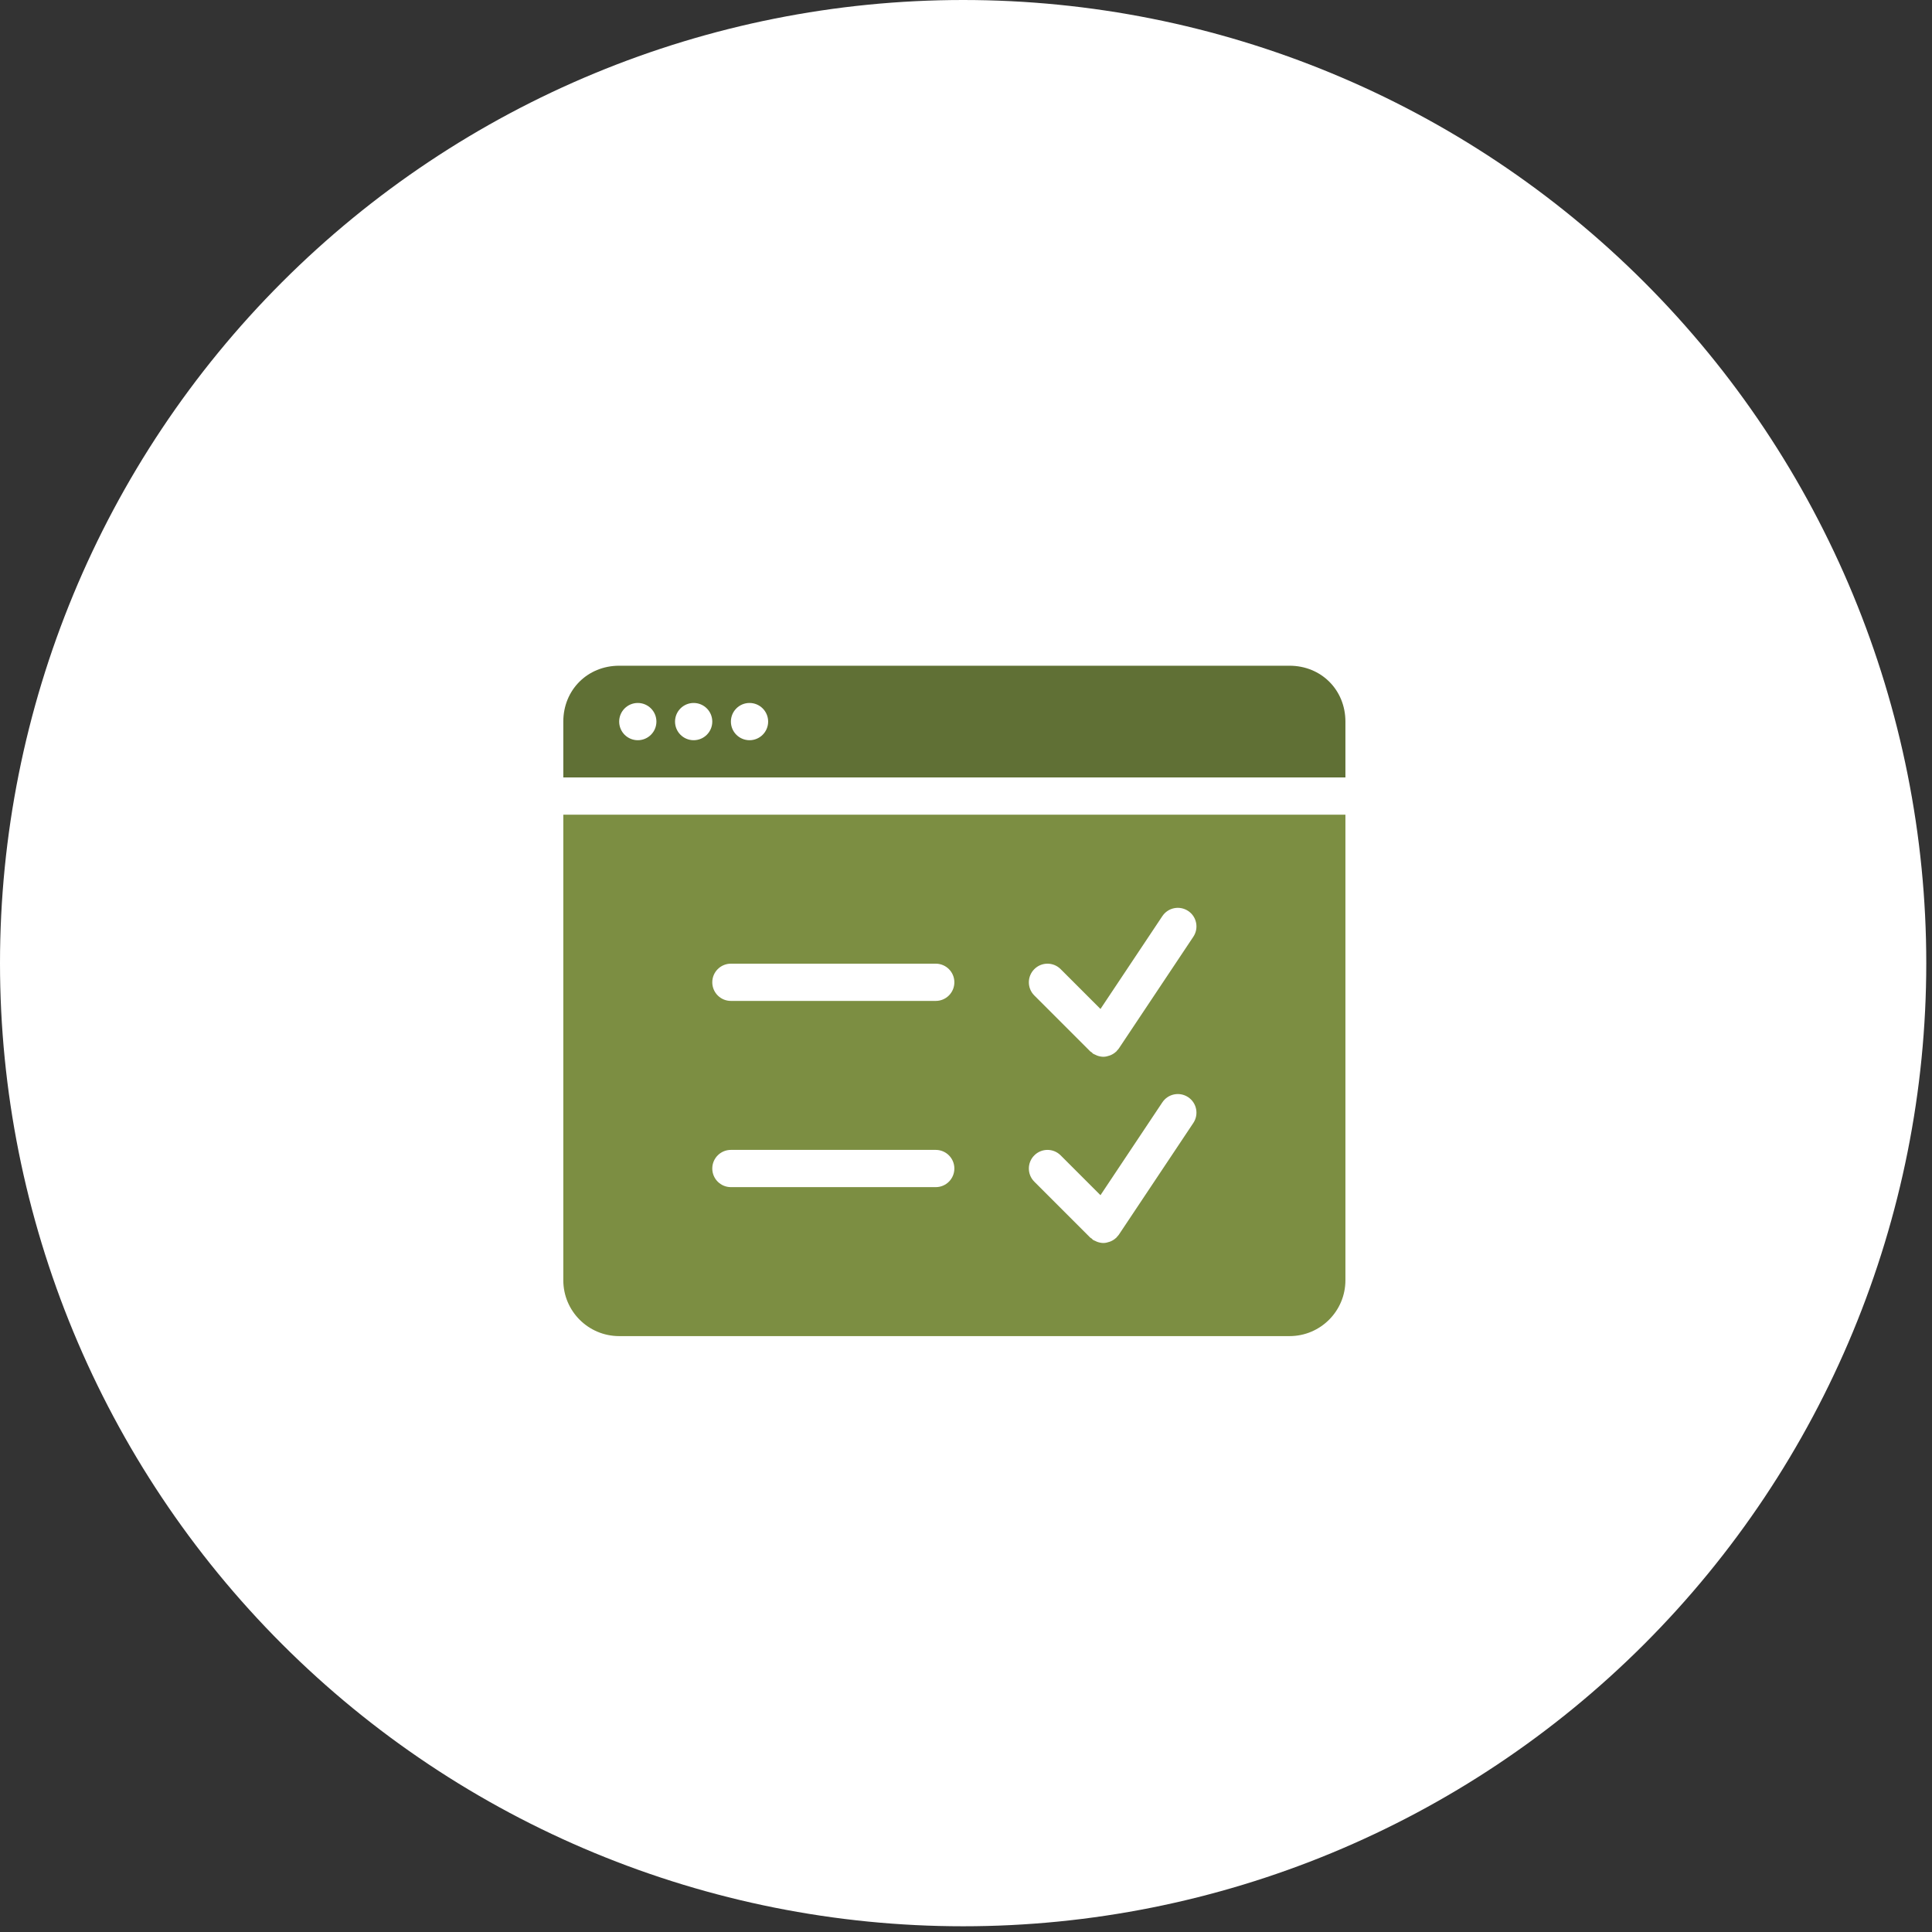 <svg width="83" height="83" viewBox="0 0 83 83" fill="none" xmlns="http://www.w3.org/2000/svg">
<rect x="0" y="0" width="83" height="83" fill="#333333" stroke="none"/>
<path d="M41.377 82.754C52.351 82.754 62.875 78.395 70.635 70.635C78.395 62.875 82.754 52.351 82.754 41.377C82.754 30.403 78.395 19.879 70.635 12.119C62.875 4.359 52.351 0 41.377 0C30.403 0 19.879 4.359 12.119 12.119C4.359 19.879 0 30.403 0 41.377C0 52.351 4.359 62.875 12.119 70.635C19.879 78.395 30.403 82.754 41.377 82.754Z" fill="white"/>
<path d="M55.4 28.6H26.6C25.24 28.6 24.2 29.64 24.2 31V33.4H57.8V31C57.8 29.64 56.76 28.6 55.4 28.6ZM27.4 31.8C26.958 31.8 26.6 31.442 26.6 31C26.6 30.558 26.958 30.2 27.4 30.2C27.842 30.2 28.2 30.558 28.2 31C28.2 31.442 27.842 31.8 27.4 31.8ZM29.8 31.8C29.358 31.8 29 31.442 29 31C29 30.558 29.358 30.2 29.8 30.2C30.242 30.2 30.6 30.558 30.6 31C30.6 31.442 30.242 31.8 29.8 31.8ZM32.2 31.8C31.758 31.8 31.4 31.442 31.4 31C31.4 30.558 31.758 30.2 32.2 30.2C32.642 30.2 33 30.558 33 31C33 31.442 32.642 31.8 32.2 31.8Z" fill="#607035"/>
<path d="M24.2 35V55C24.2 56.326 25.274 57.4 26.6 57.4H55.4C56.726 57.4 57.8 56.326 57.8 55V35H24.2ZM40.2 51H31.4C30.958 51 30.6 50.642 30.6 50.2C30.6 49.758 30.958 49.4 31.4 49.4H40.2C40.642 49.4 41 49.758 41 50.2C41 50.642 40.642 51 40.2 51ZM40.2 43H31.4C30.958 43 30.6 42.642 30.6 42.2C30.6 41.758 30.958 41.4 31.4 41.4H40.2C40.642 41.4 41 41.758 41 42.2C41 42.642 40.642 43 40.2 43ZM51.266 48.244L48.066 53.044C48.042 53.08 48.012 53.108 47.984 53.138C47.976 53.146 47.974 53.158 47.966 53.166C47.962 53.17 47.957 53.17 47.953 53.174C47.885 53.24 47.806 53.29 47.722 53.327C47.704 53.335 47.686 53.342 47.667 53.348C47.582 53.378 47.493 53.4 47.402 53.4C47.401 53.4 47.401 53.4 47.4 53.4C47.31 53.4 47.218 53.379 47.131 53.348C47.104 53.338 47.08 53.325 47.054 53.312C47.022 53.296 46.988 53.286 46.957 53.266C46.934 53.251 46.922 53.227 46.901 53.21C46.88 53.194 46.854 53.186 46.835 53.166L44.435 50.766C44.122 50.454 44.122 49.948 44.435 49.635C44.748 49.322 45.254 49.322 45.566 49.635L47.277 51.346L49.935 47.358C50.18 46.99 50.675 46.89 51.045 47.136C51.412 47.38 51.511 47.876 51.266 48.244ZM51.266 40.244L48.066 45.044C48.042 45.08 48.012 45.108 47.984 45.138C47.976 45.146 47.974 45.158 47.966 45.166C47.962 45.17 47.957 45.17 47.953 45.174C47.885 45.24 47.806 45.29 47.722 45.327C47.704 45.335 47.686 45.342 47.667 45.348C47.582 45.378 47.493 45.4 47.402 45.4C47.401 45.4 47.401 45.4 47.4 45.4C47.31 45.4 47.218 45.379 47.131 45.348C47.104 45.338 47.08 45.325 47.054 45.312C47.022 45.296 46.988 45.286 46.957 45.266C46.934 45.251 46.922 45.227 46.901 45.21C46.88 45.194 46.854 45.186 46.835 45.166L44.435 42.766C44.122 42.454 44.122 41.948 44.435 41.635C44.748 41.322 45.254 41.322 45.566 41.635L47.277 43.346L49.935 39.358C50.18 38.99 50.675 38.89 51.045 39.136C51.412 39.379 51.511 39.877 51.266 40.244Z" fill="#7C8E42"/>
</svg>
